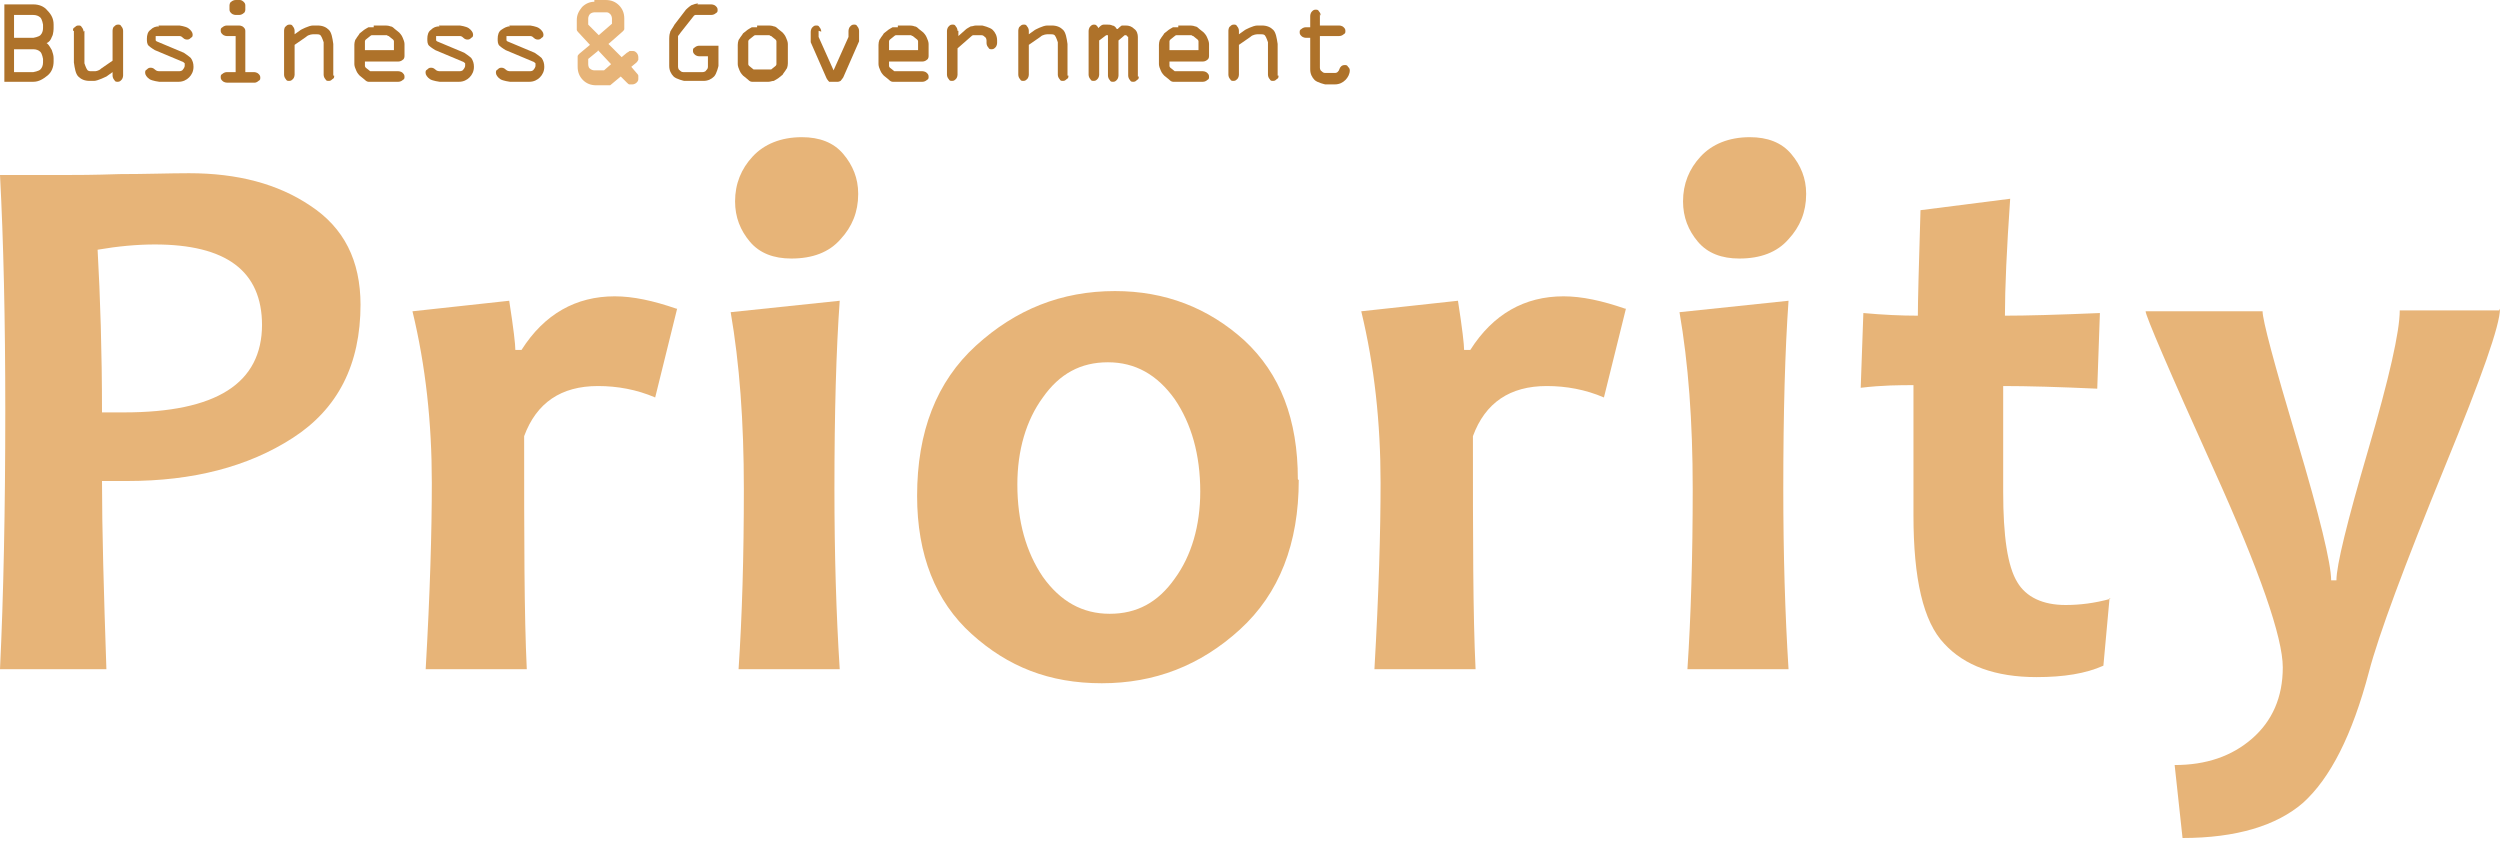 <svg width="70" height="24" viewBox="0 0 70 24" fill="none" xmlns="http://www.w3.org/2000/svg">
<path d="M18.96 8.642L18.345 11.129C17.828 10.907 17.286 10.809 16.744 10.809C15.71 10.809 15.021 11.277 14.676 12.212C14.676 15.044 14.676 17.21 14.75 18.737H11.919C12.042 16.595 12.091 14.871 12.091 13.517C12.091 11.843 11.919 10.242 11.549 8.716L14.258 8.421C14.381 9.208 14.43 9.652 14.43 9.799H14.602C15.242 8.79 16.129 8.297 17.212 8.297C17.729 8.297 18.296 8.421 18.936 8.642H18.96Z" fill="#E7B478"/>
<path d="M36.365 13.443C36.365 15.216 35.823 16.619 34.715 17.629C33.607 18.638 32.327 19.131 30.85 19.131C29.372 19.131 28.215 18.663 27.206 17.752C26.196 16.841 25.679 15.536 25.679 13.886C25.679 12.089 26.221 10.686 27.329 9.676C28.437 8.667 29.717 8.15 31.219 8.15C32.622 8.15 33.829 8.617 34.838 9.528C35.848 10.464 36.34 11.744 36.34 13.419L36.365 13.443ZM33.607 13.763C33.607 12.729 33.361 11.867 32.893 11.178C32.401 10.489 31.785 10.144 31.022 10.144C30.259 10.144 29.668 10.464 29.2 11.129C28.732 11.769 28.486 12.606 28.486 13.566C28.486 14.6 28.732 15.462 29.2 16.152C29.692 16.841 30.308 17.186 31.071 17.186C31.835 17.186 32.425 16.866 32.893 16.201C33.361 15.561 33.607 14.723 33.607 13.763Z" fill="#E7B478"/>
<path d="M45.526 8.642L44.91 11.129C44.393 10.907 43.852 10.809 43.31 10.809C42.276 10.809 41.586 11.277 41.242 12.212C41.242 15.044 41.242 17.21 41.316 18.737H38.484C38.607 16.595 38.656 14.871 38.656 13.517C38.656 11.843 38.484 10.242 38.115 8.716L40.823 8.421C40.946 9.208 40.995 9.652 40.995 9.799H41.168C41.808 8.79 42.694 8.297 43.778 8.297C44.295 8.297 44.861 8.421 45.501 8.642H45.526Z" fill="#E7B478"/>
<path d="M70 8.642C70 9.11 69.483 10.563 68.473 13.025C67.316 15.856 66.602 17.777 66.331 18.811C65.863 20.584 65.248 21.79 64.485 22.479C63.746 23.119 62.613 23.464 61.111 23.464L60.89 21.421C61.776 21.421 62.49 21.174 63.057 20.682C63.623 20.189 63.918 19.525 63.918 18.688C63.918 17.851 63.278 16.004 61.998 13.172C60.718 10.341 60.077 8.839 60.077 8.716H63.352C63.352 8.962 63.672 10.169 64.312 12.311C64.952 14.453 65.272 15.782 65.272 16.25H65.42C65.42 15.832 65.716 14.625 66.307 12.606C66.897 10.587 67.193 9.282 67.193 8.691H69.975L70 8.642Z" fill="#E7B478"/>
<path d="M0.122 0.123H0.934C1.082 0.123 1.23 0.172 1.328 0.295C1.451 0.419 1.501 0.542 1.501 0.689V0.788C1.501 0.788 1.501 0.96 1.451 1.034C1.427 1.108 1.378 1.182 1.304 1.206C1.378 1.256 1.402 1.33 1.451 1.403C1.476 1.477 1.501 1.551 1.501 1.625V1.724C1.501 1.871 1.451 2.019 1.328 2.117C1.205 2.216 1.082 2.29 0.934 2.29H0.122V0.123ZM0.393 0.394V1.059H0.934C0.934 1.059 1.082 1.034 1.131 0.985C1.181 0.936 1.205 0.862 1.205 0.788V0.689C1.205 0.689 1.181 0.542 1.131 0.492C1.082 0.443 1.008 0.419 0.934 0.419H0.393V0.394ZM0.393 1.354V2.019H0.934C0.934 2.019 1.082 1.994 1.131 1.945C1.181 1.896 1.205 1.822 1.205 1.748V1.65C1.205 1.65 1.181 1.502 1.131 1.453C1.082 1.403 1.008 1.379 0.934 1.379H0.393V1.354Z" fill="#AE722A"/>
<path d="M2.364 0.862V1.773C2.364 1.773 2.413 1.92 2.438 1.945C2.463 1.994 2.512 1.994 2.561 1.994H2.659C2.659 1.994 2.758 1.994 2.832 1.92L3.152 1.699V0.862C3.152 0.862 3.152 0.763 3.201 0.739C3.226 0.714 3.25 0.689 3.3 0.689C3.349 0.689 3.373 0.689 3.398 0.739C3.423 0.763 3.447 0.812 3.447 0.862V2.117C3.447 2.117 3.447 2.191 3.398 2.24C3.373 2.265 3.349 2.29 3.3 2.29C3.25 2.29 3.226 2.29 3.201 2.24C3.177 2.216 3.152 2.167 3.152 2.117V2.019L2.98 2.142C2.98 2.142 2.733 2.265 2.635 2.265H2.512C2.364 2.265 2.266 2.216 2.192 2.142C2.118 2.068 2.093 1.92 2.069 1.748V0.862H2.044C2.044 0.812 2.044 0.788 2.093 0.763C2.118 0.739 2.142 0.714 2.192 0.714C2.241 0.714 2.266 0.714 2.29 0.763C2.315 0.788 2.339 0.837 2.339 0.886L2.364 0.862Z" fill="#AE722A"/>
<path d="M4.433 0.714H5.024C5.024 0.714 5.197 0.738 5.27 0.788C5.344 0.837 5.394 0.911 5.394 0.96C5.394 1.009 5.394 1.034 5.344 1.059C5.32 1.083 5.295 1.108 5.246 1.108C5.221 1.108 5.172 1.108 5.123 1.059C5.073 1.009 5.049 1.009 5 1.009H4.409H4.359C4.359 1.009 4.359 1.059 4.359 1.083C4.359 1.083 4.359 1.083 4.359 1.132C4.359 1.132 4.359 1.132 4.384 1.157L5.147 1.477C5.147 1.477 5.295 1.576 5.344 1.625C5.394 1.699 5.418 1.773 5.418 1.871C5.418 1.994 5.369 2.093 5.295 2.167C5.221 2.24 5.123 2.29 5 2.29H4.458C4.458 2.29 4.261 2.265 4.187 2.216C4.113 2.167 4.064 2.093 4.064 2.043C4.064 1.994 4.064 1.97 4.113 1.945C4.138 1.92 4.162 1.896 4.212 1.896C4.236 1.896 4.286 1.896 4.335 1.945C4.384 1.994 4.433 1.994 4.483 1.994H5.024C5.024 1.994 5.098 1.994 5.123 1.945C5.147 1.92 5.172 1.871 5.172 1.846C5.172 1.822 5.172 1.797 5.172 1.773C5.172 1.773 5.123 1.723 5.098 1.723L4.335 1.403C4.335 1.403 4.212 1.329 4.162 1.28C4.113 1.231 4.113 1.157 4.113 1.083C4.113 0.985 4.138 0.886 4.212 0.837C4.286 0.763 4.359 0.738 4.458 0.738L4.433 0.714Z" fill="#AE722A"/>
<path d="M6.303 0.714H6.697C6.697 0.714 6.771 0.714 6.82 0.763C6.844 0.788 6.869 0.813 6.869 0.862V2.019H7.115C7.115 2.019 7.189 2.019 7.238 2.068C7.263 2.093 7.288 2.118 7.288 2.167C7.288 2.216 7.288 2.241 7.238 2.265C7.214 2.29 7.165 2.314 7.14 2.314H6.352C6.352 2.314 6.278 2.314 6.229 2.265C6.204 2.241 6.18 2.216 6.18 2.167C6.18 2.118 6.18 2.093 6.229 2.068C6.254 2.044 6.303 2.019 6.352 2.019H6.598V1.01H6.352C6.352 1.01 6.278 1.01 6.229 0.96C6.204 0.936 6.18 0.911 6.18 0.862C6.18 0.813 6.18 0.788 6.229 0.763C6.254 0.739 6.303 0.714 6.352 0.714H6.303ZM6.574 6.10352e-05H6.721C6.721 6.10352e-05 6.771 6.10352e-05 6.82 0.049C6.844 0.074 6.869 0.099 6.869 0.148V0.271C6.869 0.271 6.869 0.345 6.82 0.369C6.795 0.394 6.746 0.419 6.697 0.419H6.598C6.598 0.419 6.524 0.419 6.475 0.369C6.451 0.345 6.426 0.32 6.426 0.271V0.148C6.426 0.148 6.426 0.074 6.475 0.049C6.5 0.025 6.549 6.10352e-05 6.598 6.10352e-05L6.574 6.10352e-05Z" fill="#AE722A"/>
<path d="M8.249 0.862V0.96L8.421 0.837C8.421 0.837 8.643 0.714 8.766 0.714H8.889C9.037 0.714 9.135 0.763 9.209 0.837C9.283 0.911 9.308 1.059 9.332 1.231V2.117H9.357C9.357 2.167 9.357 2.191 9.308 2.216C9.283 2.24 9.259 2.265 9.209 2.265C9.16 2.265 9.135 2.265 9.111 2.216C9.086 2.191 9.062 2.142 9.062 2.093V1.182C9.062 1.182 9.012 1.034 8.988 1.009C8.963 0.96 8.914 0.96 8.865 0.96H8.766C8.766 0.96 8.643 0.96 8.569 1.034L8.249 1.256V2.093C8.249 2.093 8.249 2.167 8.2 2.216C8.175 2.24 8.151 2.265 8.101 2.265C8.052 2.265 8.027 2.265 8.003 2.216C7.978 2.191 7.954 2.142 7.954 2.093V0.862C7.954 0.862 7.954 0.763 8.003 0.739C8.027 0.714 8.052 0.689 8.101 0.689C8.151 0.689 8.175 0.689 8.2 0.739C8.224 0.763 8.249 0.812 8.249 0.862Z" fill="#AE722A"/>
<path d="M10.464 0.714H10.784C10.784 0.714 10.883 0.714 10.932 0.738C10.981 0.738 11.03 0.788 11.055 0.812L11.178 0.911C11.178 0.911 11.252 0.985 11.277 1.059C11.301 1.108 11.326 1.182 11.326 1.231V1.576C11.326 1.576 11.326 1.649 11.277 1.674C11.252 1.699 11.203 1.723 11.153 1.723H10.218V1.797V1.846C10.218 1.846 10.218 1.871 10.242 1.896L10.366 1.994C10.366 1.994 10.39 1.994 10.415 1.994C10.415 1.994 10.439 1.994 10.464 1.994H11.153C11.153 1.994 11.227 1.994 11.277 2.043C11.301 2.068 11.326 2.093 11.326 2.142C11.326 2.191 11.326 2.216 11.277 2.24C11.252 2.265 11.203 2.29 11.153 2.29H10.464C10.464 2.29 10.366 2.29 10.316 2.29C10.267 2.29 10.218 2.24 10.193 2.216L10.07 2.117C10.07 2.117 9.996 2.043 9.972 1.97C9.947 1.92 9.922 1.846 9.922 1.797V1.256C9.922 1.256 9.922 1.132 9.972 1.083C9.996 1.034 10.046 0.985 10.07 0.935L10.193 0.837C10.193 0.837 10.267 0.788 10.316 0.763C10.366 0.763 10.415 0.763 10.464 0.763V0.714ZM10.464 0.985C10.464 0.985 10.439 0.985 10.415 0.985C10.415 0.985 10.39 0.985 10.366 1.009L10.242 1.108C10.242 1.108 10.218 1.132 10.218 1.157V1.206V1.403H11.03V1.206V1.157C11.03 1.157 11.03 1.132 11.006 1.108L10.883 1.009C10.883 1.009 10.858 1.009 10.833 0.985C10.833 0.985 10.809 0.985 10.784 0.985H10.489H10.464Z" fill="#AE722A"/>
<path d="M12.285 0.714H12.876C12.876 0.714 13.049 0.738 13.123 0.788C13.196 0.837 13.246 0.911 13.246 0.96C13.246 1.009 13.246 1.034 13.196 1.059C13.172 1.083 13.147 1.108 13.098 1.108C13.073 1.108 13.024 1.108 12.975 1.059C12.925 1.009 12.901 1.009 12.852 1.009H12.261H12.211C12.211 1.009 12.211 1.059 12.211 1.083C12.211 1.083 12.211 1.083 12.211 1.132C12.211 1.132 12.211 1.132 12.236 1.157L12.999 1.477C12.999 1.477 13.147 1.576 13.196 1.625C13.246 1.699 13.27 1.773 13.27 1.871C13.27 1.994 13.221 2.093 13.147 2.167C13.073 2.24 12.975 2.29 12.852 2.29H12.31C12.31 2.29 12.113 2.265 12.039 2.216C11.965 2.167 11.916 2.093 11.916 2.043C11.916 1.994 11.916 1.97 11.965 1.945C11.99 1.92 12.014 1.896 12.064 1.896C12.088 1.896 12.138 1.896 12.187 1.945C12.236 1.994 12.285 1.994 12.335 1.994H12.876C12.876 1.994 12.95 1.994 12.975 1.945C12.999 1.92 13.024 1.871 13.024 1.846C13.024 1.822 13.024 1.797 13.024 1.773C13.024 1.773 12.975 1.723 12.95 1.723L12.187 1.403C12.187 1.403 12.064 1.329 12.014 1.28C11.965 1.231 11.965 1.157 11.965 1.083C11.965 0.985 11.99 0.886 12.064 0.837C12.138 0.763 12.211 0.738 12.31 0.738L12.285 0.714Z" fill="#AE722A"/>
<path d="M14.255 0.714H14.846C14.846 0.714 15.019 0.738 15.092 0.788C15.166 0.837 15.216 0.911 15.216 0.96C15.216 1.009 15.216 1.034 15.166 1.059C15.142 1.083 15.117 1.108 15.068 1.108C15.043 1.108 14.994 1.108 14.945 1.059C14.896 1.009 14.871 1.009 14.822 1.009H14.231H14.181C14.181 1.009 14.181 1.059 14.181 1.083C14.181 1.083 14.181 1.083 14.181 1.132C14.181 1.132 14.181 1.132 14.206 1.157L14.969 1.477C14.969 1.477 15.117 1.576 15.166 1.625C15.216 1.699 15.24 1.773 15.24 1.871C15.24 1.994 15.191 2.093 15.117 2.167C15.043 2.24 14.945 2.29 14.822 2.29H14.28C14.28 2.29 14.083 2.265 14.009 2.216C13.935 2.167 13.886 2.093 13.886 2.043C13.886 1.994 13.886 1.97 13.935 1.945C13.96 1.92 13.985 1.896 14.034 1.896C14.058 1.896 14.108 1.896 14.157 1.945C14.206 1.994 14.255 1.994 14.305 1.994H14.846C14.846 1.994 14.92 1.994 14.945 1.945C14.969 1.92 14.994 1.871 14.994 1.846C14.994 1.822 14.994 1.797 14.994 1.773C14.994 1.773 14.945 1.723 14.92 1.723L14.157 1.403C14.157 1.403 14.034 1.329 13.985 1.28C13.935 1.231 13.935 1.157 13.935 1.083C13.935 0.985 13.96 0.886 14.034 0.837C14.108 0.788 14.181 0.738 14.28 0.738L14.255 0.714Z" fill="#AE722A"/>
<path d="M16.642 6.10352e-05H16.962C17.11 6.10352e-05 17.233 0.049 17.332 0.148C17.43 0.246 17.48 0.369 17.48 0.517V0.714C17.48 0.714 17.48 0.788 17.48 0.813C17.48 0.837 17.455 0.862 17.43 0.886L17.036 1.231L17.406 1.6L17.553 1.477C17.553 1.477 17.603 1.453 17.627 1.428C17.627 1.428 17.676 1.428 17.701 1.428C17.75 1.428 17.775 1.428 17.824 1.477C17.849 1.502 17.873 1.551 17.873 1.6C17.873 1.625 17.873 1.65 17.873 1.674C17.873 1.674 17.849 1.724 17.824 1.748L17.676 1.871L17.824 2.044C17.824 2.044 17.873 2.093 17.873 2.118C17.873 2.118 17.873 2.167 17.873 2.191C17.873 2.241 17.873 2.265 17.824 2.314C17.799 2.339 17.75 2.364 17.701 2.364C17.676 2.364 17.652 2.364 17.627 2.364C17.603 2.364 17.578 2.339 17.553 2.314L17.381 2.142L17.085 2.388H16.692C16.544 2.388 16.421 2.339 16.322 2.241C16.224 2.142 16.174 2.019 16.174 1.871V1.674C16.174 1.674 16.174 1.6 16.174 1.576C16.174 1.551 16.199 1.527 16.224 1.502L16.519 1.256L16.199 0.911C16.199 0.911 16.15 0.862 16.15 0.837C16.15 0.837 16.15 0.788 16.15 0.739V0.566C16.15 0.419 16.199 0.32 16.298 0.197C16.396 0.099 16.519 0.049 16.642 0.049V6.10352e-05ZM16.642 0.345C16.642 0.345 16.569 0.345 16.519 0.394C16.495 0.419 16.47 0.468 16.47 0.517V0.689L16.765 0.985L17.135 0.665V0.517C17.135 0.517 17.135 0.443 17.085 0.394C17.036 0.345 17.012 0.345 16.962 0.345H16.642ZM16.741 1.428L16.47 1.65V1.797C16.47 1.797 16.47 1.896 16.519 1.921C16.544 1.945 16.593 1.97 16.642 1.97H16.913L17.11 1.797L16.741 1.403V1.428Z" fill="#E7B478"/>
<path d="M19.526 0.123H19.92C19.92 0.123 19.994 0.123 20.043 0.172C20.068 0.197 20.093 0.221 20.093 0.271C20.093 0.32 20.093 0.345 20.043 0.369C20.019 0.394 19.969 0.418 19.92 0.418H19.526H19.477C19.477 0.418 19.452 0.418 19.428 0.443L19.058 0.911C19.058 0.911 19.009 0.985 18.985 1.009C18.985 1.034 18.985 1.059 18.985 1.108V1.871C18.985 1.871 18.985 1.945 19.034 1.97C19.058 1.994 19.083 2.019 19.132 2.019H19.674C19.674 2.019 19.748 2.019 19.772 1.97C19.797 1.945 19.822 1.92 19.822 1.871V1.576H19.575C19.575 1.576 19.502 1.576 19.452 1.526C19.428 1.502 19.403 1.477 19.403 1.428C19.403 1.379 19.403 1.354 19.452 1.329C19.477 1.305 19.526 1.28 19.575 1.28H20.117V1.846C20.117 1.846 20.068 2.068 19.994 2.142C19.92 2.216 19.822 2.265 19.698 2.265H19.157C19.157 2.265 18.935 2.216 18.861 2.142C18.788 2.068 18.738 1.97 18.738 1.846V1.083C18.738 1.083 18.738 0.96 18.763 0.911C18.763 0.862 18.837 0.788 18.886 0.689L19.206 0.271C19.206 0.271 19.28 0.197 19.354 0.148C19.428 0.123 19.477 0.098 19.551 0.098L19.526 0.123Z" fill="#AE722A"/>
<path d="M21.199 0.714H21.519C21.519 0.714 21.617 0.714 21.666 0.738C21.716 0.738 21.765 0.788 21.79 0.812L21.913 0.911C21.913 0.911 21.986 0.985 22.011 1.059C22.036 1.108 22.06 1.182 22.06 1.231V1.773C22.06 1.773 22.06 1.896 22.011 1.945C21.986 1.994 21.937 2.043 21.913 2.093L21.79 2.191C21.79 2.191 21.716 2.24 21.666 2.265C21.617 2.265 21.568 2.29 21.519 2.29H21.199C21.199 2.29 21.1 2.29 21.051 2.29C21.002 2.29 20.952 2.24 20.928 2.216L20.805 2.117C20.805 2.117 20.731 2.043 20.706 1.97C20.682 1.92 20.657 1.846 20.657 1.797V1.256C20.657 1.256 20.657 1.132 20.706 1.083C20.731 1.034 20.78 0.985 20.805 0.935L20.928 0.837C20.928 0.837 21.002 0.788 21.051 0.763C21.1 0.763 21.149 0.763 21.199 0.763V0.714ZM21.199 0.985C21.199 0.985 21.174 0.985 21.149 0.985C21.149 0.985 21.125 0.985 21.1 1.009L20.977 1.108C20.977 1.108 20.952 1.132 20.952 1.157V1.206V1.748V1.797C20.952 1.797 20.952 1.822 20.977 1.846L21.1 1.945C21.1 1.945 21.125 1.945 21.149 1.945C21.149 1.945 21.174 1.945 21.199 1.945H21.494C21.494 1.945 21.519 1.945 21.543 1.945C21.543 1.945 21.568 1.945 21.593 1.945L21.716 1.846C21.716 1.846 21.74 1.822 21.74 1.797V1.748V1.206V1.157C21.74 1.157 21.74 1.132 21.716 1.108L21.593 1.009C21.593 1.009 21.568 1.009 21.543 0.985C21.543 0.985 21.519 0.985 21.494 0.985H21.199Z" fill="#AE722A"/>
<path d="M22.921 0.862V1.034L23.34 1.97L23.758 1.034V0.862C23.758 0.862 23.758 0.788 23.808 0.739C23.832 0.714 23.857 0.689 23.906 0.689C23.955 0.689 23.98 0.689 24.005 0.739C24.029 0.763 24.054 0.812 24.054 0.862V1.059C24.054 1.059 24.054 1.083 24.054 1.108C24.054 1.108 24.054 1.133 24.054 1.157L23.611 2.167C23.611 2.167 23.561 2.24 23.537 2.265C23.537 2.265 23.488 2.29 23.463 2.29H23.291C23.291 2.29 23.241 2.29 23.217 2.29C23.217 2.29 23.168 2.24 23.143 2.191L22.7 1.182C22.7 1.182 22.7 1.157 22.7 1.133C22.7 1.133 22.7 1.108 22.7 1.083V0.886C22.7 0.886 22.7 0.812 22.749 0.763C22.774 0.739 22.798 0.714 22.847 0.714C22.897 0.714 22.921 0.714 22.946 0.763C22.971 0.788 22.995 0.837 22.995 0.886L22.921 0.862Z" fill="#AE722A"/>
<path d="M25.14 0.714H25.46C25.46 0.714 25.558 0.714 25.607 0.738C25.657 0.738 25.706 0.788 25.73 0.812L25.854 0.911C25.854 0.911 25.927 0.985 25.952 1.059C25.977 1.108 26.001 1.182 26.001 1.231V1.576C26.001 1.576 26.001 1.649 25.952 1.674C25.927 1.699 25.878 1.723 25.829 1.723H24.893V1.797V1.846C24.893 1.846 24.893 1.871 24.918 1.896L25.041 1.994C25.041 1.994 25.066 1.994 25.09 1.994C25.09 1.994 25.115 1.994 25.14 1.994H25.829C25.829 1.994 25.903 1.994 25.952 2.043C25.977 2.068 26.001 2.093 26.001 2.142C26.001 2.191 26.001 2.216 25.952 2.24C25.927 2.265 25.878 2.29 25.829 2.29H25.14C25.14 2.29 25.041 2.29 24.992 2.29C24.943 2.29 24.893 2.24 24.869 2.216L24.746 2.117C24.746 2.117 24.672 2.043 24.647 1.97C24.622 1.92 24.598 1.846 24.598 1.797V1.256C24.598 1.256 24.598 1.132 24.647 1.083C24.672 1.034 24.721 0.985 24.746 0.935L24.869 0.837C24.869 0.837 24.943 0.788 24.992 0.763C25.041 0.763 25.09 0.763 25.14 0.763V0.714ZM25.14 0.985C25.14 0.985 25.115 0.985 25.09 0.985C25.09 0.985 25.066 0.985 25.041 1.009L24.918 1.108C24.918 1.108 24.893 1.132 24.893 1.157V1.206V1.403H25.706V1.206V1.157C25.706 1.157 25.706 1.132 25.681 1.108L25.558 1.009C25.558 1.009 25.534 1.009 25.509 0.985C25.509 0.985 25.484 0.985 25.46 0.985H25.164H25.14Z" fill="#AE722A"/>
<path d="M26.835 0.862V1.009L27.057 0.812C27.057 0.812 27.131 0.763 27.18 0.739C27.229 0.739 27.279 0.714 27.328 0.714H27.5C27.5 0.714 27.722 0.763 27.796 0.837C27.87 0.911 27.919 1.009 27.919 1.133V1.206C27.919 1.206 27.919 1.28 27.87 1.329C27.845 1.354 27.82 1.379 27.771 1.379C27.722 1.379 27.697 1.379 27.673 1.329C27.648 1.305 27.623 1.256 27.623 1.206V1.133C27.623 1.133 27.623 1.059 27.574 1.034C27.549 1.009 27.525 0.985 27.476 0.985H27.303C27.303 0.985 27.279 0.985 27.254 0.985C27.254 0.985 27.229 0.985 27.205 1.009L26.811 1.354V2.093C26.811 2.093 26.811 2.167 26.762 2.216C26.737 2.24 26.712 2.265 26.663 2.265C26.614 2.265 26.589 2.265 26.565 2.216C26.54 2.191 26.515 2.142 26.515 2.093V0.862C26.515 0.862 26.515 0.788 26.565 0.739C26.589 0.714 26.614 0.689 26.663 0.689C26.712 0.689 26.737 0.689 26.762 0.739C26.786 0.763 26.811 0.812 26.811 0.862H26.835Z" fill="#AE722A"/>
<path d="M28.807 0.862V0.96L28.979 0.837C28.979 0.837 29.201 0.714 29.324 0.714H29.447C29.595 0.714 29.693 0.763 29.767 0.837C29.841 0.911 29.866 1.059 29.89 1.231V2.117H29.915C29.915 2.167 29.915 2.191 29.866 2.216C29.841 2.24 29.816 2.265 29.767 2.265C29.718 2.265 29.693 2.265 29.669 2.216C29.644 2.191 29.619 2.142 29.619 2.093V1.182C29.619 1.182 29.57 1.034 29.546 1.009C29.521 0.96 29.472 0.96 29.422 0.96H29.324C29.324 0.96 29.201 0.96 29.127 1.034L28.807 1.256V2.093C28.807 2.093 28.807 2.167 28.758 2.216C28.733 2.24 28.708 2.265 28.659 2.265C28.61 2.265 28.585 2.265 28.561 2.216C28.536 2.191 28.512 2.142 28.512 2.093V0.862C28.512 0.862 28.512 0.763 28.561 0.739C28.585 0.714 28.61 0.689 28.659 0.689C28.708 0.689 28.733 0.689 28.758 0.739C28.782 0.763 28.807 0.812 28.807 0.862Z" fill="#AE722A"/>
<path d="M31.86 1.034V2.142H31.885C31.885 2.191 31.885 2.216 31.835 2.24C31.811 2.265 31.786 2.29 31.737 2.29C31.688 2.29 31.663 2.29 31.638 2.24C31.614 2.216 31.589 2.167 31.589 2.117V1.034C31.589 1.034 31.54 1.009 31.54 0.985C31.54 0.985 31.54 0.985 31.491 0.985L31.318 1.133V2.117C31.318 2.117 31.318 2.191 31.269 2.24C31.244 2.265 31.22 2.29 31.171 2.29C31.121 2.29 31.097 2.29 31.072 2.24C31.047 2.216 31.023 2.167 31.023 2.117V1.034C31.023 1.034 31.023 1.009 31.023 0.985C31.023 0.985 30.998 0.985 30.974 0.985L30.777 1.133V2.093C30.777 2.093 30.777 2.167 30.727 2.216C30.703 2.24 30.678 2.265 30.629 2.265C30.58 2.265 30.555 2.265 30.53 2.216C30.506 2.191 30.481 2.142 30.481 2.093V0.862C30.481 0.862 30.481 0.788 30.53 0.739C30.555 0.714 30.58 0.689 30.629 0.689C30.654 0.689 30.678 0.689 30.703 0.714C30.703 0.714 30.752 0.763 30.752 0.788L30.801 0.739C30.801 0.739 30.851 0.689 30.9 0.689C30.924 0.689 30.974 0.689 30.998 0.689C31.047 0.689 31.097 0.689 31.146 0.714C31.195 0.714 31.244 0.763 31.269 0.812H31.294C31.294 0.812 31.392 0.714 31.417 0.714C31.441 0.714 31.491 0.714 31.515 0.714C31.614 0.714 31.688 0.739 31.762 0.812C31.835 0.862 31.86 0.96 31.86 1.034Z" fill="#AE722A"/>
<path d="M32.992 0.714H33.312C33.312 0.714 33.41 0.714 33.459 0.738C33.509 0.738 33.558 0.788 33.583 0.812L33.706 0.911C33.706 0.911 33.779 0.985 33.804 1.059C33.829 1.108 33.853 1.182 33.853 1.231V1.576C33.853 1.576 33.853 1.649 33.804 1.674C33.779 1.699 33.73 1.723 33.681 1.723H32.745V1.797V1.846C32.745 1.846 32.745 1.871 32.77 1.896L32.893 1.994C32.893 1.994 32.918 1.994 32.942 1.994C32.942 1.994 32.967 1.994 32.992 1.994H33.681C33.681 1.994 33.755 1.994 33.804 2.043C33.829 2.068 33.853 2.093 33.853 2.142C33.853 2.191 33.853 2.216 33.804 2.24C33.779 2.265 33.73 2.29 33.681 2.29H32.992C32.992 2.29 32.893 2.29 32.844 2.29C32.795 2.29 32.745 2.24 32.721 2.216L32.598 2.117C32.598 2.117 32.524 2.043 32.499 1.97C32.475 1.92 32.45 1.846 32.45 1.797V1.256C32.45 1.256 32.45 1.132 32.499 1.083C32.524 1.034 32.573 0.985 32.598 0.935L32.721 0.837C32.721 0.837 32.795 0.788 32.844 0.763C32.893 0.763 32.942 0.763 32.992 0.763V0.714ZM32.992 0.985C32.992 0.985 32.967 0.985 32.942 0.985C32.942 0.985 32.918 0.985 32.893 1.009L32.77 1.108C32.77 1.108 32.745 1.132 32.745 1.157V1.206V1.403H33.558V1.206V1.157C33.558 1.157 33.558 1.132 33.533 1.108L33.41 1.009C33.41 1.009 33.386 1.009 33.361 0.985C33.361 0.985 33.336 0.985 33.312 0.985H33.016H32.992Z" fill="#AE722A"/>
<path d="M34.69 0.862V0.96L34.863 0.837C34.863 0.837 35.084 0.714 35.207 0.714H35.33C35.478 0.714 35.577 0.763 35.651 0.837C35.724 0.911 35.749 1.059 35.774 1.231V2.117H35.798C35.798 2.167 35.798 2.191 35.749 2.216C35.724 2.24 35.7 2.265 35.651 2.265C35.601 2.265 35.577 2.265 35.552 2.216C35.527 2.191 35.503 2.142 35.503 2.093V1.182C35.503 1.182 35.453 1.034 35.429 1.009C35.404 0.96 35.355 0.96 35.306 0.96H35.207C35.207 0.96 35.084 0.96 35.01 1.034L34.69 1.256V2.093C34.69 2.093 34.69 2.167 34.641 2.216C34.616 2.24 34.592 2.265 34.542 2.265C34.493 2.265 34.469 2.265 34.444 2.216C34.419 2.191 34.395 2.142 34.395 2.093V0.862C34.395 0.862 34.395 0.763 34.444 0.739C34.469 0.714 34.493 0.689 34.542 0.689C34.592 0.689 34.616 0.689 34.641 0.739C34.666 0.763 34.69 0.812 34.69 0.862Z" fill="#AE722A"/>
<path d="M36.957 0.394V0.714H37.499C37.499 0.714 37.573 0.714 37.622 0.763C37.647 0.788 37.671 0.812 37.671 0.862C37.671 0.911 37.671 0.935 37.622 0.96C37.597 0.985 37.548 1.009 37.499 1.009H36.957V1.896C36.957 1.896 36.957 1.97 37.006 1.994C37.031 2.019 37.056 2.043 37.105 2.043H37.376C37.376 2.043 37.425 2.043 37.45 2.019C37.45 2.019 37.499 1.97 37.499 1.945C37.523 1.871 37.573 1.822 37.647 1.822C37.696 1.822 37.72 1.822 37.745 1.871C37.77 1.896 37.794 1.92 37.794 1.97C37.794 2.068 37.745 2.166 37.671 2.24C37.597 2.314 37.499 2.363 37.376 2.363H37.105C37.105 2.363 36.883 2.314 36.809 2.24C36.736 2.166 36.686 2.068 36.686 1.945V1.059H36.563C36.563 1.059 36.489 1.059 36.44 1.009C36.416 0.985 36.391 0.96 36.391 0.911C36.391 0.862 36.391 0.837 36.44 0.812C36.465 0.788 36.514 0.763 36.563 0.763H36.686V0.443C36.686 0.443 36.686 0.369 36.736 0.32C36.76 0.295 36.785 0.271 36.834 0.271C36.883 0.271 36.908 0.271 36.932 0.32C36.957 0.344 36.982 0.394 36.982 0.443L36.957 0.394Z" fill="#AE722A"/>
<path d="M10.095 8.519C10.095 10.218 9.455 11.449 8.199 12.261C6.943 13.074 5.392 13.468 3.57 13.468C3.225 13.468 3.004 13.468 2.856 13.468C2.856 14.797 2.905 16.546 2.979 18.737H0C0.098 16.693 0.148 14.28 0.148 11.498C0.148 8.938 0.098 6.746 0 4.9H1.847C2.117 4.9 2.61 4.9 3.349 4.875C4.087 4.875 4.727 4.85 5.294 4.85C6.648 4.85 7.78 5.146 8.691 5.761C9.627 6.377 10.095 7.288 10.095 8.544V8.519ZM7.337 9.11C7.337 7.583 6.328 6.845 4.333 6.845C3.841 6.845 3.299 6.894 2.733 6.992C2.807 8.322 2.856 9.849 2.856 11.547C3.028 11.547 3.25 11.547 3.472 11.547C6.057 11.547 7.337 10.735 7.337 9.085V9.11Z" fill="#E7B478"/>
<path d="M23.536 18.737H20.68C20.779 17.26 20.828 15.585 20.828 13.69C20.828 11.794 20.705 10.169 20.459 8.741L23.512 8.421C23.413 9.799 23.364 11.547 23.364 13.69C23.364 15.512 23.413 17.186 23.512 18.737H23.536ZM24.029 5.441C24.029 5.934 23.857 6.352 23.536 6.697C23.216 7.066 22.748 7.239 22.158 7.239C21.665 7.239 21.271 7.091 21 6.771C20.73 6.451 20.582 6.082 20.582 5.638C20.582 5.146 20.754 4.727 21.074 4.383C21.394 4.038 21.862 3.841 22.453 3.841C22.945 3.841 23.339 3.989 23.61 4.309C23.881 4.629 24.029 4.998 24.029 5.417V5.441Z" fill="#E7B478"/>
<path d="M50.104 18.737H47.248C47.346 17.26 47.396 15.585 47.396 13.69C47.396 11.794 47.273 10.169 47.026 8.741L50.079 8.421C49.981 9.799 49.932 11.547 49.932 13.69C49.932 15.512 49.981 17.186 50.079 18.737H50.104ZM50.572 5.441C50.572 5.934 50.4 6.352 50.079 6.697C49.759 7.066 49.291 7.239 48.701 7.239C48.208 7.239 47.814 7.091 47.543 6.771C47.273 6.451 47.125 6.082 47.125 5.638C47.125 5.146 47.297 4.727 47.617 4.383C47.937 4.038 48.405 3.841 48.996 3.841C49.489 3.841 49.883 3.989 50.153 4.309C50.424 4.629 50.572 4.998 50.572 5.417V5.441Z" fill="#E7B478"/>
<path d="M59.068 16.743L58.895 18.639C58.403 18.86 57.787 18.959 57.024 18.959C55.867 18.959 55.005 18.639 54.439 18.023C53.848 17.407 53.577 16.201 53.577 14.428C53.577 13.37 53.577 12.138 53.577 10.784C53.208 10.784 52.715 10.784 52.1 10.858L52.174 8.765C52.715 8.815 53.232 8.839 53.7 8.839C53.7 8.47 53.725 7.485 53.774 5.885L56.285 5.565C56.187 6.968 56.138 8.076 56.138 8.839C56.729 8.839 57.615 8.815 58.797 8.765L58.723 10.883C57.64 10.834 56.778 10.809 56.089 10.809C56.089 11.745 56.089 12.729 56.089 13.763C56.089 15.019 56.212 15.856 56.483 16.299C56.729 16.718 57.197 16.94 57.837 16.94C58.231 16.94 58.649 16.89 59.092 16.767L59.068 16.743Z" fill="#E7B478"/>
</svg>
